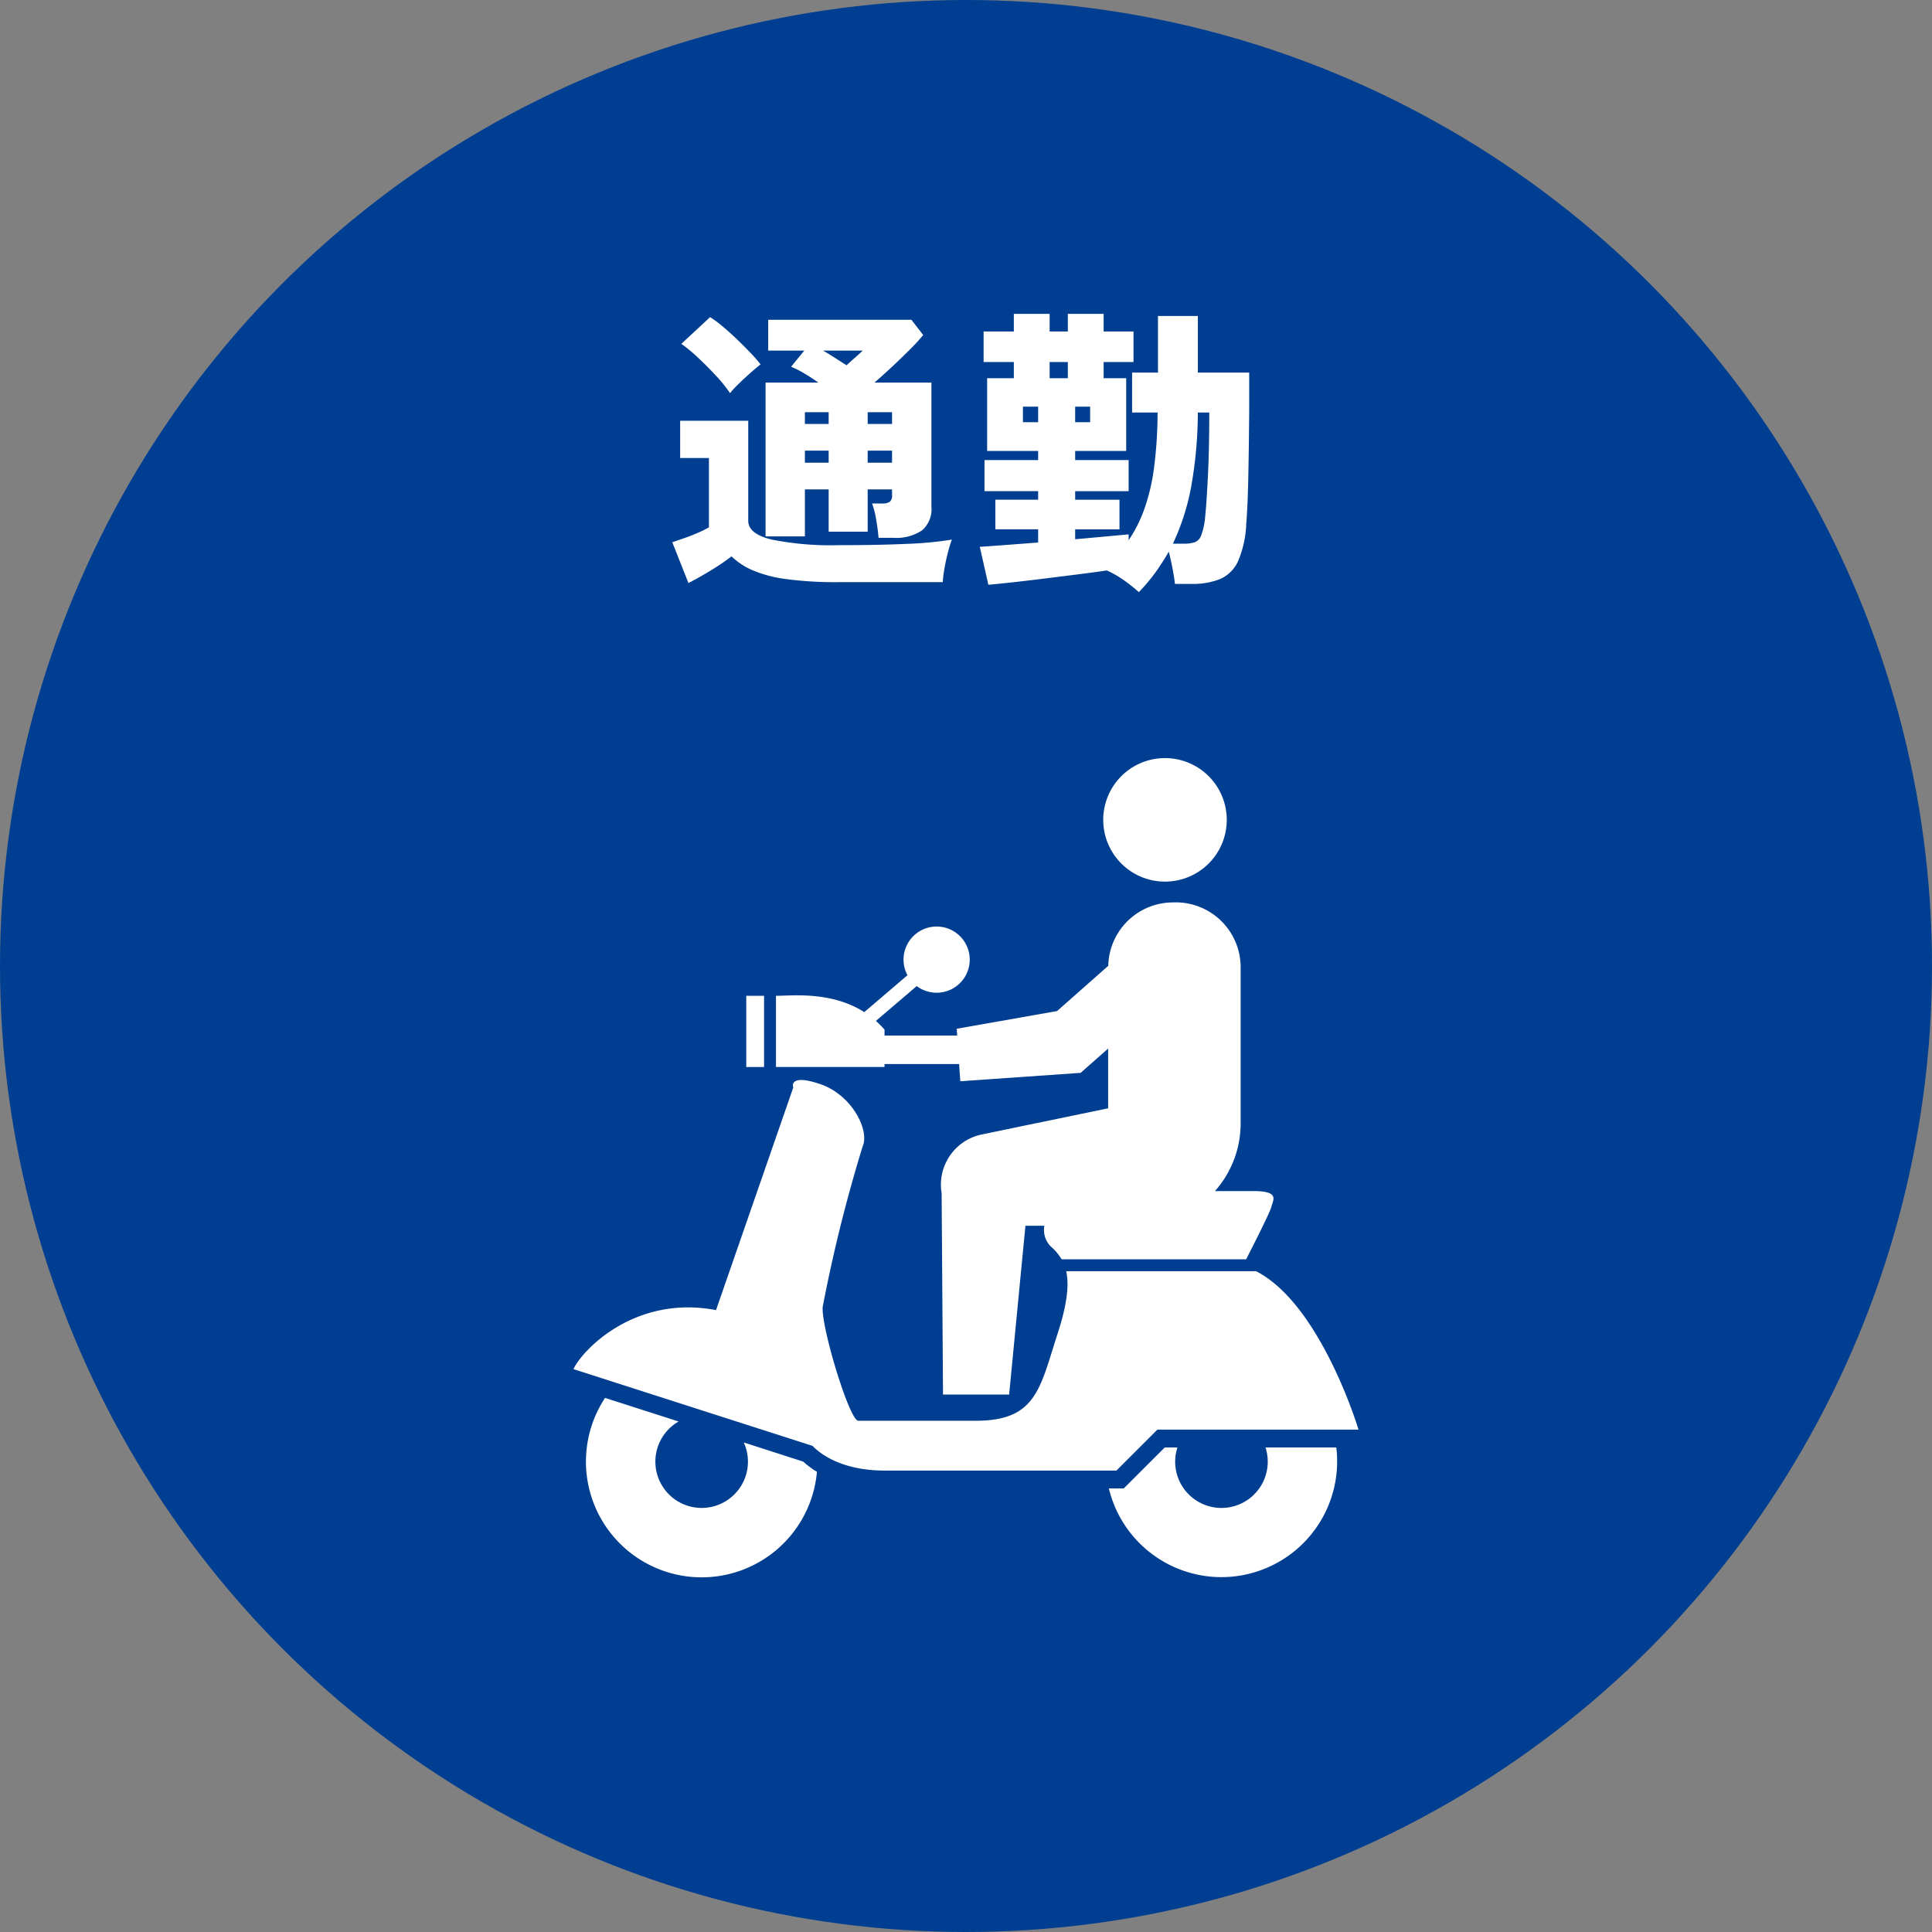 <svg xmlns="http://www.w3.org/2000/svg" width="158" height="158" viewBox="0 0 158 158"><rect x="0" y="0" width="158" height="158" fill="#808080" stroke="none"/><g transform="translate(-1144 -4716)"><circle cx="79" cy="79" r="79" transform="translate(1144 4716)" fill="#003e91"/><path d="M-7.152-2.016q-.048-.648-.192-1.476A7.427,7.427,0,0,0-7.68-4.824h.792a1.188,1.188,0,0,0,.648-.132.652.652,0,0,0,.192-.564v-.456H-8.04V-2.52h-3.192V-5.976h-1.944v3.84h-3.216V-14.712h4.32q-.576-.408-1.164-.756a7.887,7.887,0,0,0-1.068-.54l1.08-1.32h-2.952v-2.52H-4.464L-3.5-18.6a15.643,15.643,0,0,1-1.08,1.176q-.672.672-1.428,1.38t-1.476,1.332h4.656V-4.536a2.27,2.27,0,0,1-.78,1.92,3.806,3.806,0,0,1-2.34.6ZM-22.7,1.68l-1.32-3.336Q-23.592-1.8-23.016-2t1.128-.444a7.145,7.145,0,0,0,.864-.432V-8.544h-2.352v-3.048h5.568v8.184q0,1.056,1.872,1.524a24.513,24.513,0,0,0,5.544.468q3.24,0,5.58-.108a29.126,29.126,0,0,0,3.66-.348,8.993,8.993,0,0,0-.312,1Q-1.632-.24-1.752.432A9.33,9.33,0,0,0-1.9,1.608h-8.5a30.44,30.44,0,0,1-4.32-.252,10.493,10.493,0,0,1-2.76-.732A5.741,5.741,0,0,1-19.176-.5,17.873,17.873,0,0,1-20.868.648Q-21.888,1.272-22.7,1.68ZM-19.3-13.848a10.993,10.993,0,0,0-1.116-1.392q-.708-.768-1.476-1.488A12.484,12.484,0,0,0-23.28-17.88l2.352-2.184a8.818,8.818,0,0,1,1.008.744q.576.48,1.176,1.056t1.116,1.116a11.762,11.762,0,0,1,.828.948q-.312.24-.8.672t-.96.888A8.422,8.422,0,0,0-19.3-13.848ZM-8.04-8.16h1.992v-.984H-8.04Zm-1.728-7.968q.36-.336.72-.648t.6-.552h-3.24q.456.264.96.588T-9.768-16.128ZM-13.176-8.16h1.944v-.984h-1.944Zm5.136-3.168h1.992v-.96H-8.04Zm-5.136,0h1.944v-.96h-1.944ZM14.136,2.424a12.834,12.834,0,0,0-1.224-.972,8.3,8.3,0,0,0-1.392-.8Q10.392.816,9.06.984L6.372,1.32q-1.356.168-2.544.3t-2,.2l-.7-3.1q.744-.048,2.016-.144T5.9-1.632v-1.08H2.4V-5.136H5.9v-.7H1.512V-8.376H5.9V-9.12H1.728v-5.952H3.912v-1.32H1.44v-2.5H3.912v-1.44H6.84v1.44H8.328v-1.44h2.928v1.44H13.7v2.5H11.256v1.32H13.1V-9.12H8.928v.744H13.3v2.544H8.928v.7h3.624v2.424H8.928V-1.9q1.344-.12,2.508-.228T13.3-2.3v.48A11.246,11.246,0,0,0,14.6-4.416a16.792,16.792,0,0,0,.78-3.348,35.739,35.739,0,0,0,.288-4.5H13.584v-3.264H15.7V-20.16H18.96v4.632h4.2v3.192q-.024,2.856-.072,5.28T22.92-3.168a8.628,8.628,0,0,1-.66,3.036,2.9,2.9,0,0,1-1.452,1.476,5.977,5.977,0,0,1-2.376.408H17.088Q17.016,1.128,16.872.4T16.584-.888A18.4,18.4,0,0,1,15.48.828,14.646,14.646,0,0,1,14.136,2.424Zm2.784-3.96h.84a3.21,3.21,0,0,0,.924-.108.937.937,0,0,0,.552-.576,5.774,5.774,0,0,0,.324-1.524q.12-1.2.228-3.42t.108-5.1H18.96a34.817,34.817,0,0,1-.552,6.1A18.961,18.961,0,0,1,16.92-1.536ZM6.84-15.072H8.328v-1.32H6.84Zm-2.184,3.6H5.9v-1.272H4.656Zm4.272,0h1.224v-1.272H8.928Z" transform="translate(1223 4762)" fill="#fff"/><g transform="translate(1180.202 4777.999)"><rect width="1.456" height="5.823" transform="translate(24.827 19.439)" fill="#fff"/><path d="M146.094,103.6v-.244h6.1l.1,1.408,9.841-.685,2.248-1.988v4.887l-10.335,2.14a4.19,4.19,0,0,0-3.282,4.8l.113,16.467h5.408l1.332-13.8h1.548a1.912,1.912,0,0,0,.506,1.673,4.292,4.292,0,0,1,.905,1.068h15.091c.591-1.154,1.941-3.817,2.056-4.269.144-.583.727-1.31-1.456-1.31h-3.149a8.345,8.345,0,0,0,2.1-5.541V95.444a5.309,5.309,0,0,0-5.428-5.308l-.226.006a5.3,5.3,0,0,0-5.173,5.182l-4.185,3.7L152,100.474l.038.555h-5.941v-.486a8,8,0,0,0-.706-.712l3.338-2.85a2.707,2.707,0,1,0-.758-.885l-3.532,3.016c-2.711-1.727-5.9-1.334-7.22-1.334V103.6h8.879Z" transform="translate(-109.961 -78.339)" fill="#fff"/><path d="M31.4,403.5a3.785,3.785,0,1,1-5.329-1.712l-6.015-1.931A9.464,9.464,0,1,0,37.384,405.9a7.222,7.222,0,0,1-1.124-.833Z" transform="translate(-6.776 -347.535)" fill="#fff"/><path d="M358.087,430.787a3.827,3.827,0,0,1,.183,1.165,3.785,3.785,0,1,1-7.387-1.165h-1.036l-3.35,3.348h-1.221a9.465,9.465,0,0,0,18.6-3.348Z" transform="translate(-290.795 -374.413)" fill="#fff"/><path d="M58.449,229.787H74.9s-3.072-10.24-8.376-12.956H50.992c.242,1.09.1,2.64-.7,5.094-1.456,4.514-1.747,7.135-6.7,7.135H33.991c-.727,0-3.058-7.717-2.912-9.318a123.749,123.749,0,0,1,3.268-13.123c.582-1.31-.873-4.222-3.494-5.1s-2.182.291-2.182.291l-6.316,18.2c-6.683-1.273-10.974,3.321-11.658,4.827l19.553,6.28c.977,1.009,2.894,2.018,5.923,2.018H55.1Z" transform="translate(0 -174.869)" fill="#fff"/><path d="M346.807,10.1a5.051,5.051,0,1,0-5.049-5.05A5.051,5.051,0,0,0,346.807,10.1Z" transform="translate(-287.737)" fill="#fff"/></g></g></svg>